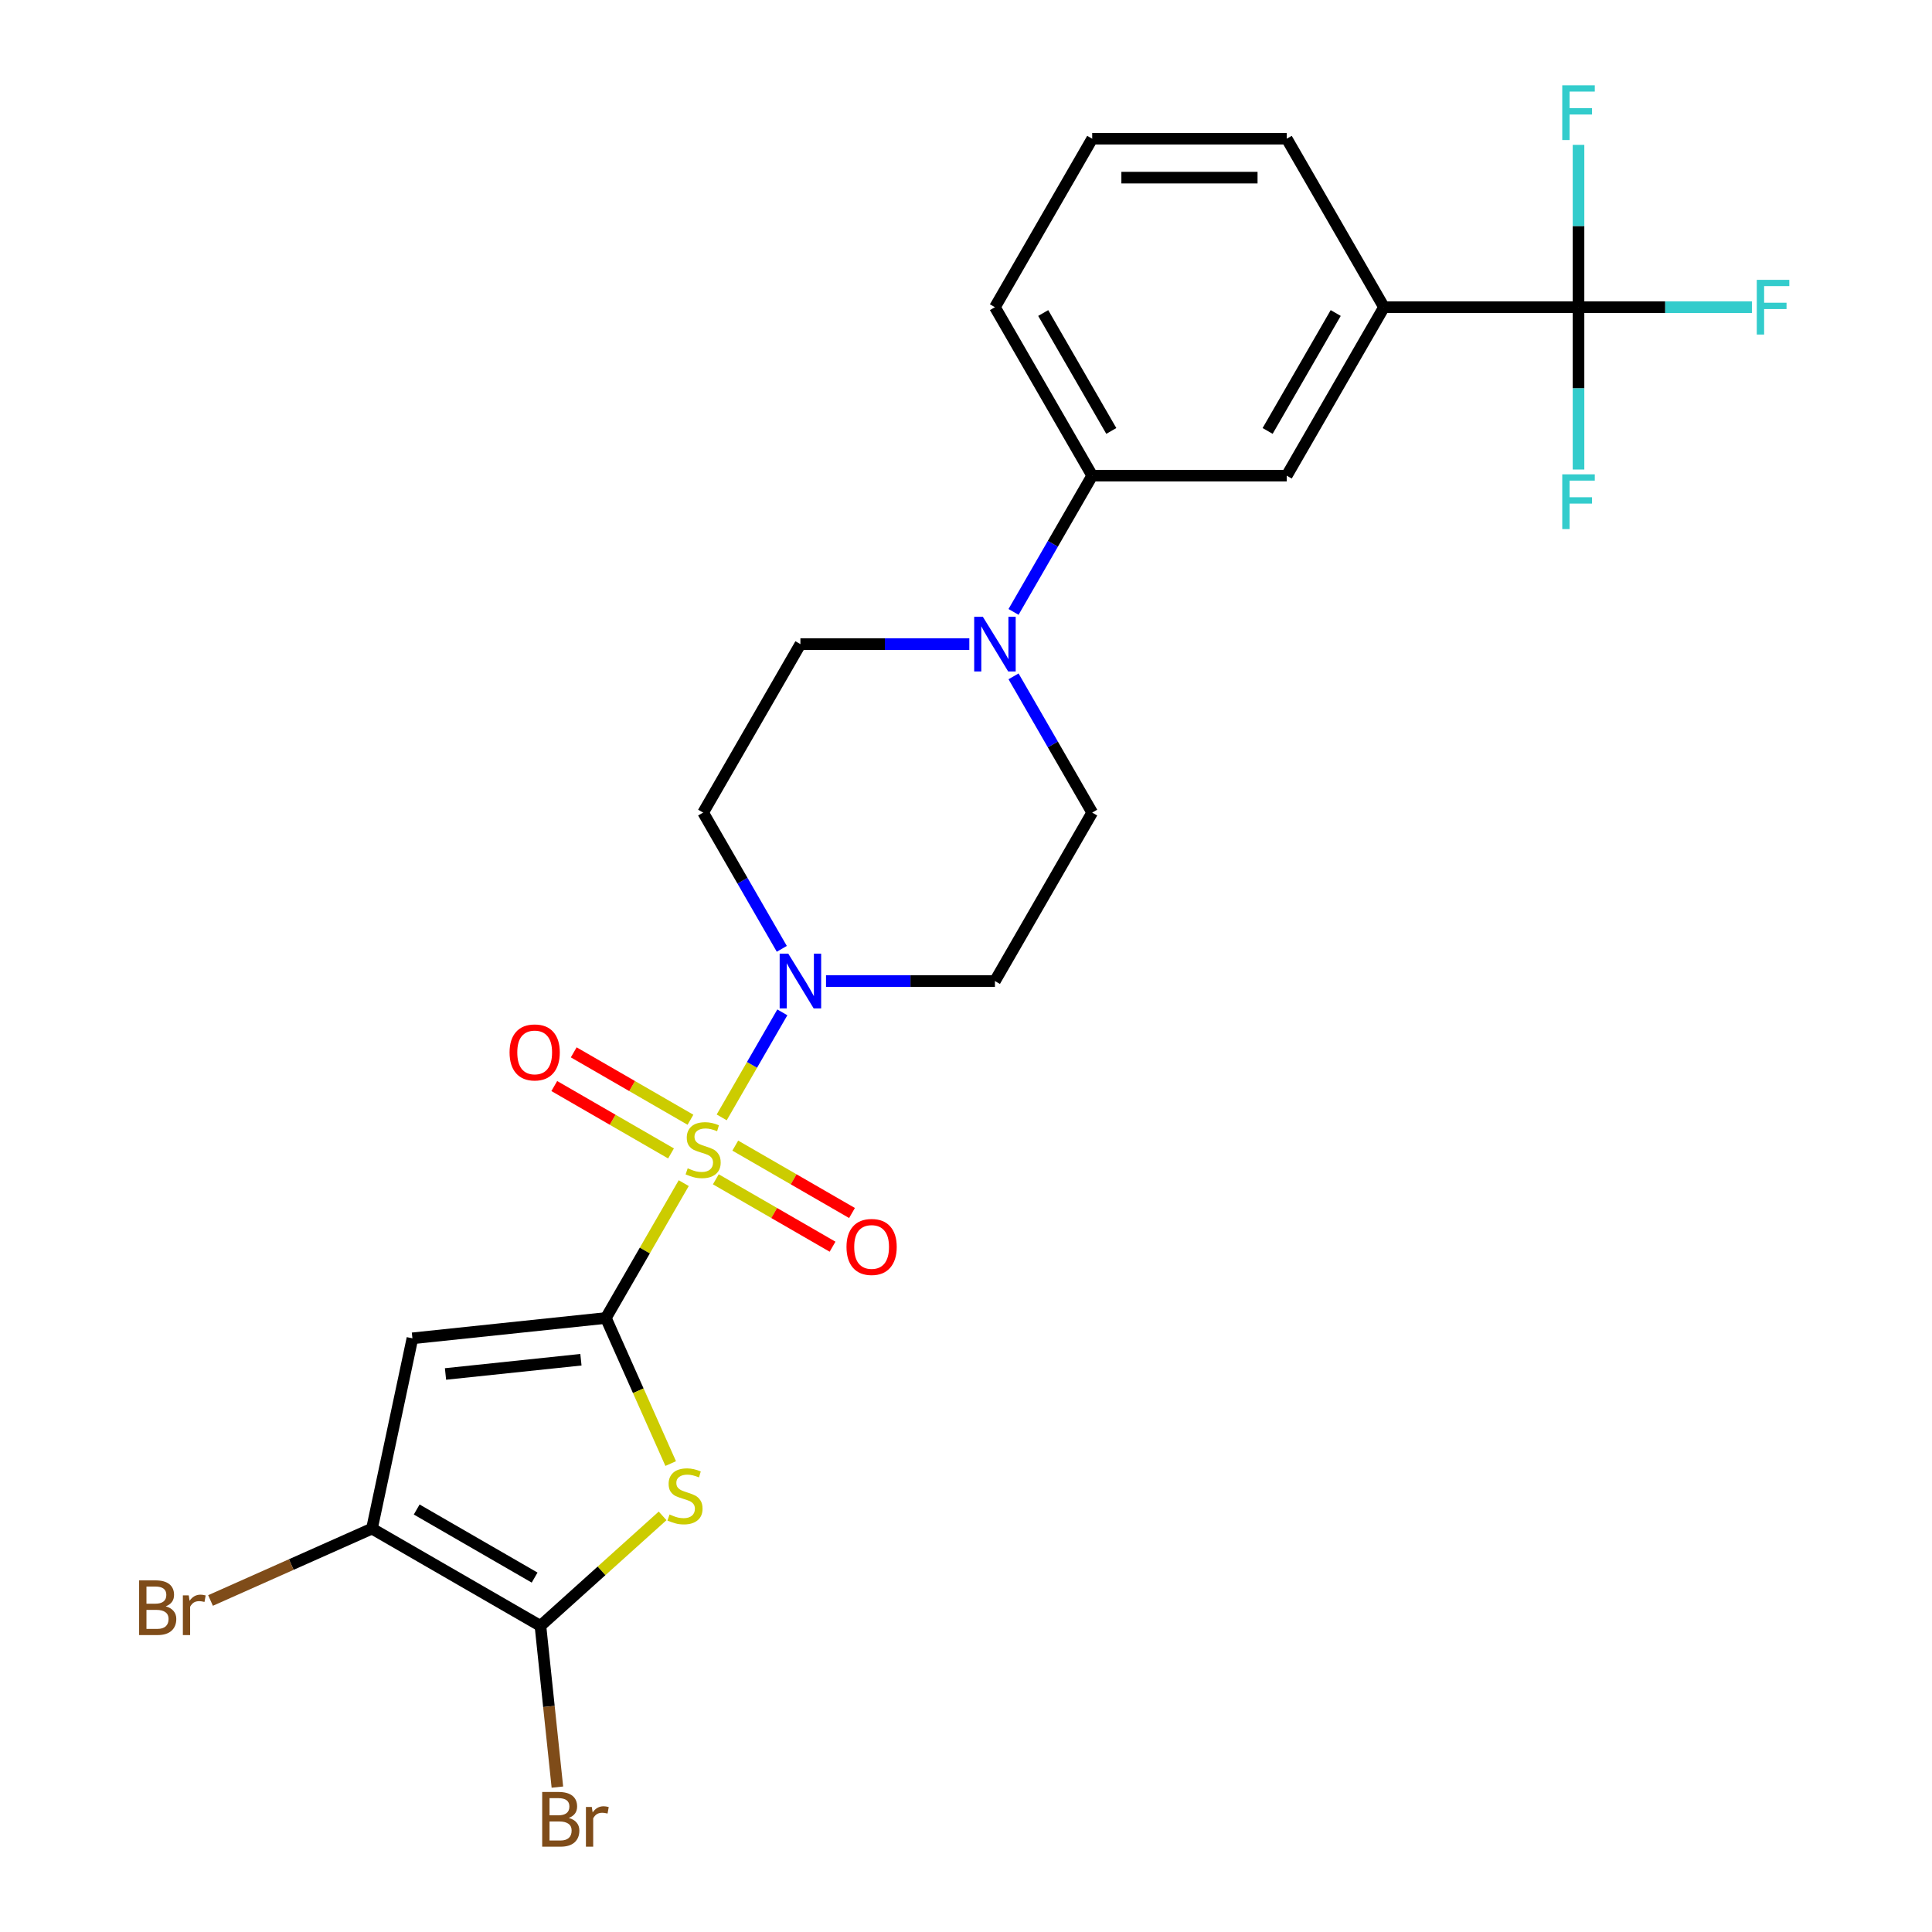 <?xml version='1.0' encoding='iso-8859-1'?>
<svg version='1.1' baseProfile='full'
              xmlns='http://www.w3.org/2000/svg'
                      xmlns:rdkit='http://www.rdkit.org/xml'
                      xmlns:xlink='http://www.w3.org/1999/xlink'
                  xml:space='preserve'
width='1000px' height='1000px' viewBox='0 0 1000 1000'>
<!-- END OF HEADER -->
<rect style='opacity:1.0;fill:#FFFFFF;stroke:none' width='1000' height='1000' x='0' y='0'> </rect>
<path class='bond-0' d='M 353.902,612.391 L 333.752,647.291' style='fill:none;fill-rule:evenodd;stroke:#CCCC00;stroke-width:6px;stroke-linecap:butt;stroke-linejoin:miter;stroke-opacity:1' />
<path class='bond-0' d='M 333.752,647.291 L 313.602,682.191' style='fill:none;fill-rule:evenodd;stroke:#000000;stroke-width:6px;stroke-linecap:butt;stroke-linejoin:miter;stroke-opacity:1' />
<path class='bond-4' d='M 373.552,578.356 L 389.245,551.175' style='fill:none;fill-rule:evenodd;stroke:#CCCC00;stroke-width:6px;stroke-linecap:butt;stroke-linejoin:miter;stroke-opacity:1' />
<path class='bond-4' d='M 389.245,551.175 L 404.938,523.993' style='fill:none;fill-rule:evenodd;stroke:#0000FF;stroke-width:6px;stroke-linecap:butt;stroke-linejoin:miter;stroke-opacity:1' />
<path class='bond-10' d='M 370.509,610.409 L 400.718,627.85' style='fill:none;fill-rule:evenodd;stroke:#CCCC00;stroke-width:6px;stroke-linecap:butt;stroke-linejoin:miter;stroke-opacity:1' />
<path class='bond-10' d='M 400.718,627.85 L 430.927,645.292' style='fill:none;fill-rule:evenodd;stroke:#FF0000;stroke-width:6px;stroke-linecap:butt;stroke-linejoin:miter;stroke-opacity:1' />
<path class='bond-10' d='M 380.578,592.97 L 410.787,610.411' style='fill:none;fill-rule:evenodd;stroke:#CCCC00;stroke-width:6px;stroke-linecap:butt;stroke-linejoin:miter;stroke-opacity:1' />
<path class='bond-10' d='M 410.787,610.411 L 440.996,627.852' style='fill:none;fill-rule:evenodd;stroke:#FF0000;stroke-width:6px;stroke-linecap:butt;stroke-linejoin:miter;stroke-opacity:1' />
<path class='bond-11' d='M 357.383,579.578 L 327.174,562.137' style='fill:none;fill-rule:evenodd;stroke:#CCCC00;stroke-width:6px;stroke-linecap:butt;stroke-linejoin:miter;stroke-opacity:1' />
<path class='bond-11' d='M 327.174,562.137 L 296.965,544.696' style='fill:none;fill-rule:evenodd;stroke:#FF0000;stroke-width:6px;stroke-linecap:butt;stroke-linejoin:miter;stroke-opacity:1' />
<path class='bond-11' d='M 347.315,597.018 L 317.105,579.577' style='fill:none;fill-rule:evenodd;stroke:#CCCC00;stroke-width:6px;stroke-linecap:butt;stroke-linejoin:miter;stroke-opacity:1' />
<path class='bond-11' d='M 317.105,579.577 L 286.896,562.135' style='fill:none;fill-rule:evenodd;stroke:#FF0000;stroke-width:6px;stroke-linecap:butt;stroke-linejoin:miter;stroke-opacity:1' />
<path class='bond-1' d='M 313.602,682.191 L 330.375,719.864' style='fill:none;fill-rule:evenodd;stroke:#000000;stroke-width:6px;stroke-linecap:butt;stroke-linejoin:miter;stroke-opacity:1' />
<path class='bond-1' d='M 330.375,719.864 L 347.148,757.537' style='fill:none;fill-rule:evenodd;stroke:#CCCC00;stroke-width:6px;stroke-linecap:butt;stroke-linejoin:miter;stroke-opacity:1' />
<path class='bond-2' d='M 313.602,682.191 L 213.467,692.716' style='fill:none;fill-rule:evenodd;stroke:#000000;stroke-width:6px;stroke-linecap:butt;stroke-linejoin:miter;stroke-opacity:1' />
<path class='bond-2' d='M 300.687,703.797 L 230.592,711.165' style='fill:none;fill-rule:evenodd;stroke:#000000;stroke-width:6px;stroke-linecap:butt;stroke-linejoin:miter;stroke-opacity:1' />
<path class='bond-3' d='M 342.958,784.616 L 311.344,813.082' style='fill:none;fill-rule:evenodd;stroke:#CCCC00;stroke-width:6px;stroke-linecap:butt;stroke-linejoin:miter;stroke-opacity:1' />
<path class='bond-3' d='M 311.344,813.082 L 279.73,841.547' style='fill:none;fill-rule:evenodd;stroke:#000000;stroke-width:6px;stroke-linecap:butt;stroke-linejoin:miter;stroke-opacity:1' />
<path class='bond-5' d='M 213.467,692.716 L 192.533,791.203' style='fill:none;fill-rule:evenodd;stroke:#000000;stroke-width:6px;stroke-linecap:butt;stroke-linejoin:miter;stroke-opacity:1' />
<path class='bond-17' d='M 279.73,841.547 L 284.116,883.276' style='fill:none;fill-rule:evenodd;stroke:#000000;stroke-width:6px;stroke-linecap:butt;stroke-linejoin:miter;stroke-opacity:1' />
<path class='bond-17' d='M 284.116,883.276 L 288.502,925.006' style='fill:none;fill-rule:evenodd;stroke:#7F4C19;stroke-width:6px;stroke-linecap:butt;stroke-linejoin:miter;stroke-opacity:1' />
<path class='bond-26' d='M 279.73,841.547 L 192.533,791.203' style='fill:none;fill-rule:evenodd;stroke:#000000;stroke-width:6px;stroke-linecap:butt;stroke-linejoin:miter;stroke-opacity:1' />
<path class='bond-26' d='M 276.719,816.556 L 215.681,781.315' style='fill:none;fill-rule:evenodd;stroke:#000000;stroke-width:6px;stroke-linecap:butt;stroke-linejoin:miter;stroke-opacity:1' />
<path class='bond-12' d='M 427.547,507.796 L 471.262,507.796' style='fill:none;fill-rule:evenodd;stroke:#0000FF;stroke-width:6px;stroke-linecap:butt;stroke-linejoin:miter;stroke-opacity:1' />
<path class='bond-12' d='M 471.262,507.796 L 514.977,507.796' style='fill:none;fill-rule:evenodd;stroke:#000000;stroke-width:6px;stroke-linecap:butt;stroke-linejoin:miter;stroke-opacity:1' />
<path class='bond-13' d='M 404.661,491.119 L 384.304,455.858' style='fill:none;fill-rule:evenodd;stroke:#0000FF;stroke-width:6px;stroke-linecap:butt;stroke-linejoin:miter;stroke-opacity:1' />
<path class='bond-13' d='M 384.304,455.858 L 363.946,420.598' style='fill:none;fill-rule:evenodd;stroke:#000000;stroke-width:6px;stroke-linecap:butt;stroke-linejoin:miter;stroke-opacity:1' />
<path class='bond-21' d='M 192.533,791.203 L 150.75,809.806' style='fill:none;fill-rule:evenodd;stroke:#000000;stroke-width:6px;stroke-linecap:butt;stroke-linejoin:miter;stroke-opacity:1' />
<path class='bond-21' d='M 150.75,809.806 L 108.967,828.409' style='fill:none;fill-rule:evenodd;stroke:#7F4C19;stroke-width:6px;stroke-linecap:butt;stroke-linejoin:miter;stroke-opacity:1' />
<path class='bond-6' d='M 817.039,159.005 L 716.352,159.005' style='fill:none;fill-rule:evenodd;stroke:#000000;stroke-width:6px;stroke-linecap:butt;stroke-linejoin:miter;stroke-opacity:1' />
<path class='bond-18' d='M 817.039,159.005 L 861.914,159.005' style='fill:none;fill-rule:evenodd;stroke:#000000;stroke-width:6px;stroke-linecap:butt;stroke-linejoin:miter;stroke-opacity:1' />
<path class='bond-18' d='M 861.914,159.005 L 906.789,159.005' style='fill:none;fill-rule:evenodd;stroke:#33CCCC;stroke-width:6px;stroke-linecap:butt;stroke-linejoin:miter;stroke-opacity:1' />
<path class='bond-19' d='M 817.039,159.005 L 817.039,201.01' style='fill:none;fill-rule:evenodd;stroke:#000000;stroke-width:6px;stroke-linecap:butt;stroke-linejoin:miter;stroke-opacity:1' />
<path class='bond-19' d='M 817.039,201.01 L 817.039,243.015' style='fill:none;fill-rule:evenodd;stroke:#33CCCC;stroke-width:6px;stroke-linecap:butt;stroke-linejoin:miter;stroke-opacity:1' />
<path class='bond-20' d='M 817.039,159.005 L 817.039,117' style='fill:none;fill-rule:evenodd;stroke:#000000;stroke-width:6px;stroke-linecap:butt;stroke-linejoin:miter;stroke-opacity:1' />
<path class='bond-20' d='M 817.039,117 L 817.039,74.994' style='fill:none;fill-rule:evenodd;stroke:#33CCCC;stroke-width:6px;stroke-linecap:butt;stroke-linejoin:miter;stroke-opacity:1' />
<path class='bond-7' d='M 501.72,333.4 L 458.005,333.4' style='fill:none;fill-rule:evenodd;stroke:#0000FF;stroke-width:6px;stroke-linecap:butt;stroke-linejoin:miter;stroke-opacity:1' />
<path class='bond-7' d='M 458.005,333.4 L 414.29,333.4' style='fill:none;fill-rule:evenodd;stroke:#000000;stroke-width:6px;stroke-linecap:butt;stroke-linejoin:miter;stroke-opacity:1' />
<path class='bond-9' d='M 524.606,316.723 L 544.963,281.463' style='fill:none;fill-rule:evenodd;stroke:#0000FF;stroke-width:6px;stroke-linecap:butt;stroke-linejoin:miter;stroke-opacity:1' />
<path class='bond-9' d='M 544.963,281.463 L 565.321,246.202' style='fill:none;fill-rule:evenodd;stroke:#000000;stroke-width:6px;stroke-linecap:butt;stroke-linejoin:miter;stroke-opacity:1' />
<path class='bond-25' d='M 524.606,350.077 L 544.963,385.338' style='fill:none;fill-rule:evenodd;stroke:#0000FF;stroke-width:6px;stroke-linecap:butt;stroke-linejoin:miter;stroke-opacity:1' />
<path class='bond-25' d='M 544.963,385.338 L 565.321,420.598' style='fill:none;fill-rule:evenodd;stroke:#000000;stroke-width:6px;stroke-linecap:butt;stroke-linejoin:miter;stroke-opacity:1' />
<path class='bond-8' d='M 716.352,159.005 L 666.008,246.202' style='fill:none;fill-rule:evenodd;stroke:#000000;stroke-width:6px;stroke-linecap:butt;stroke-linejoin:miter;stroke-opacity:1' />
<path class='bond-8' d='M 691.361,162.016 L 656.12,223.054' style='fill:none;fill-rule:evenodd;stroke:#000000;stroke-width:6px;stroke-linecap:butt;stroke-linejoin:miter;stroke-opacity:1' />
<path class='bond-27' d='M 716.352,159.005 L 666.008,71.807' style='fill:none;fill-rule:evenodd;stroke:#000000;stroke-width:6px;stroke-linecap:butt;stroke-linejoin:miter;stroke-opacity:1' />
<path class='bond-14' d='M 565.321,246.202 L 666.008,246.202' style='fill:none;fill-rule:evenodd;stroke:#000000;stroke-width:6px;stroke-linecap:butt;stroke-linejoin:miter;stroke-opacity:1' />
<path class='bond-23' d='M 565.321,246.202 L 514.977,159.005' style='fill:none;fill-rule:evenodd;stroke:#000000;stroke-width:6px;stroke-linecap:butt;stroke-linejoin:miter;stroke-opacity:1' />
<path class='bond-23' d='M 575.209,223.054 L 539.968,162.016' style='fill:none;fill-rule:evenodd;stroke:#000000;stroke-width:6px;stroke-linecap:butt;stroke-linejoin:miter;stroke-opacity:1' />
<path class='bond-16' d='M 514.977,507.796 L 565.321,420.598' style='fill:none;fill-rule:evenodd;stroke:#000000;stroke-width:6px;stroke-linecap:butt;stroke-linejoin:miter;stroke-opacity:1' />
<path class='bond-15' d='M 363.946,420.598 L 414.29,333.4' style='fill:none;fill-rule:evenodd;stroke:#000000;stroke-width:6px;stroke-linecap:butt;stroke-linejoin:miter;stroke-opacity:1' />
<path class='bond-22' d='M 666.008,71.807 L 565.321,71.807' style='fill:none;fill-rule:evenodd;stroke:#000000;stroke-width:6px;stroke-linecap:butt;stroke-linejoin:miter;stroke-opacity:1' />
<path class='bond-22' d='M 650.905,91.944 L 580.424,91.944' style='fill:none;fill-rule:evenodd;stroke:#000000;stroke-width:6px;stroke-linecap:butt;stroke-linejoin:miter;stroke-opacity:1' />
<path class='bond-24' d='M 514.977,159.005 L 565.321,71.807' style='fill:none;fill-rule:evenodd;stroke:#000000;stroke-width:6px;stroke-linecap:butt;stroke-linejoin:miter;stroke-opacity:1' />
<path  class='atom-0' d='M 355.946 604.714
Q 356.266 604.834, 357.586 605.394
Q 358.906 605.954, 360.346 606.314
Q 361.826 606.634, 363.266 606.634
Q 365.946 606.634, 367.506 605.354
Q 369.066 604.034, 369.066 601.754
Q 369.066 600.194, 368.266 599.234
Q 367.506 598.274, 366.306 597.754
Q 365.106 597.234, 363.106 596.634
Q 360.586 595.874, 359.066 595.154
Q 357.586 594.434, 356.506 592.914
Q 355.466 591.394, 355.466 588.834
Q 355.466 585.274, 357.866 583.074
Q 360.306 580.874, 365.106 580.874
Q 368.386 580.874, 372.106 582.434
L 371.186 585.514
Q 367.786 584.114, 365.226 584.114
Q 362.466 584.114, 360.946 585.274
Q 359.426 586.394, 359.466 588.354
Q 359.466 589.874, 360.226 590.794
Q 361.026 591.714, 362.146 592.234
Q 363.306 592.754, 365.226 593.354
Q 367.786 594.154, 369.306 594.954
Q 370.826 595.754, 371.906 597.394
Q 373.026 598.994, 373.026 601.754
Q 373.026 605.674, 370.386 607.794
Q 367.786 609.874, 363.426 609.874
Q 360.906 609.874, 358.986 609.314
Q 357.106 608.794, 354.866 607.874
L 355.946 604.714
' fill='#CCCC00'/>
<path  class='atom-2' d='M 346.556 783.894
Q 346.876 784.014, 348.196 784.574
Q 349.516 785.134, 350.956 785.494
Q 352.436 785.814, 353.876 785.814
Q 356.556 785.814, 358.116 784.534
Q 359.676 783.214, 359.676 780.934
Q 359.676 779.374, 358.876 778.414
Q 358.116 777.454, 356.916 776.934
Q 355.716 776.414, 353.716 775.814
Q 351.196 775.054, 349.676 774.334
Q 348.196 773.614, 347.116 772.094
Q 346.076 770.574, 346.076 768.014
Q 346.076 764.454, 348.476 762.254
Q 350.916 760.054, 355.716 760.054
Q 358.996 760.054, 362.716 761.614
L 361.796 764.694
Q 358.396 763.294, 355.836 763.294
Q 353.076 763.294, 351.556 764.454
Q 350.036 765.574, 350.076 767.534
Q 350.076 769.054, 350.836 769.974
Q 351.636 770.894, 352.756 771.414
Q 353.916 771.934, 355.836 772.534
Q 358.396 773.334, 359.916 774.134
Q 361.436 774.934, 362.516 776.574
Q 363.636 778.174, 363.636 780.934
Q 363.636 784.854, 360.996 786.974
Q 358.396 789.054, 354.036 789.054
Q 351.516 789.054, 349.596 788.494
Q 347.716 787.974, 345.476 787.054
L 346.556 783.894
' fill='#CCCC00'/>
<path  class='atom-5' d='M 408.03 493.636
L 417.31 508.636
Q 418.23 510.116, 419.71 512.796
Q 421.19 515.476, 421.27 515.636
L 421.27 493.636
L 425.03 493.636
L 425.03 521.956
L 421.15 521.956
L 411.19 505.556
Q 410.03 503.636, 408.79 501.436
Q 407.59 499.236, 407.23 498.556
L 407.23 521.956
L 403.55 521.956
L 403.55 493.636
L 408.03 493.636
' fill='#0000FF'/>
<path  class='atom-8' d='M 508.717 319.24
L 517.997 334.24
Q 518.917 335.72, 520.397 338.4
Q 521.877 341.08, 521.957 341.24
L 521.957 319.24
L 525.717 319.24
L 525.717 347.56
L 521.837 347.56
L 511.877 331.16
Q 510.717 329.24, 509.477 327.04
Q 508.277 324.84, 507.917 324.16
L 507.917 347.56
L 504.237 347.56
L 504.237 319.24
L 508.717 319.24
' fill='#0000FF'/>
<path  class='atom-11' d='M 438.144 645.417
Q 438.144 638.617, 441.504 634.817
Q 444.864 631.017, 451.144 631.017
Q 457.424 631.017, 460.784 634.817
Q 464.144 638.617, 464.144 645.417
Q 464.144 652.297, 460.744 656.217
Q 457.344 660.097, 451.144 660.097
Q 444.904 660.097, 441.504 656.217
Q 438.144 652.337, 438.144 645.417
M 451.144 656.897
Q 455.464 656.897, 457.784 654.017
Q 460.144 651.097, 460.144 645.417
Q 460.144 639.857, 457.784 637.057
Q 455.464 634.217, 451.144 634.217
Q 446.824 634.217, 444.464 637.017
Q 442.144 639.817, 442.144 645.417
Q 442.144 651.137, 444.464 654.017
Q 446.824 656.897, 451.144 656.897
' fill='#FF0000'/>
<path  class='atom-12' d='M 263.748 544.73
Q 263.748 537.93, 267.108 534.13
Q 270.468 530.33, 276.748 530.33
Q 283.028 530.33, 286.388 534.13
Q 289.748 537.93, 289.748 544.73
Q 289.748 551.61, 286.348 555.53
Q 282.948 559.41, 276.748 559.41
Q 270.508 559.41, 267.108 555.53
Q 263.748 551.65, 263.748 544.73
M 276.748 556.21
Q 281.068 556.21, 283.388 553.33
Q 285.748 550.41, 285.748 544.73
Q 285.748 539.17, 283.388 536.37
Q 281.068 533.53, 276.748 533.53
Q 272.428 533.53, 270.068 536.33
Q 267.748 539.13, 267.748 544.73
Q 267.748 550.45, 270.068 553.33
Q 272.428 556.21, 276.748 556.21
' fill='#FF0000'/>
<path  class='atom-18' d='M 294.395 940.963
Q 297.115 941.723, 298.475 943.403
Q 299.875 945.043, 299.875 947.483
Q 299.875 951.403, 297.355 953.643
Q 294.875 955.843, 290.155 955.843
L 280.635 955.843
L 280.635 927.523
L 288.995 927.523
Q 293.835 927.523, 296.275 929.483
Q 298.715 931.443, 298.715 935.043
Q 298.715 939.323, 294.395 940.963
M 284.435 930.723
L 284.435 939.603
L 288.995 939.603
Q 291.795 939.603, 293.235 938.483
Q 294.715 937.323, 294.715 935.043
Q 294.715 930.723, 288.995 930.723
L 284.435 930.723
M 290.155 952.643
Q 292.915 952.643, 294.395 951.323
Q 295.875 950.003, 295.875 947.483
Q 295.875 945.163, 294.235 944.003
Q 292.635 942.803, 289.555 942.803
L 284.435 942.803
L 284.435 952.643
L 290.155 952.643
' fill='#7F4C19'/>
<path  class='atom-18' d='M 306.315 935.283
L 306.755 938.123
Q 308.915 934.923, 312.435 934.923
Q 313.555 934.923, 315.075 935.323
L 314.475 938.683
Q 312.755 938.283, 311.795 938.283
Q 310.115 938.283, 308.995 938.963
Q 307.915 939.603, 307.035 941.163
L 307.035 955.843
L 303.275 955.843
L 303.275 935.283
L 306.315 935.283
' fill='#7F4C19'/>
<path  class='atom-19' d='M 909.307 144.845
L 926.147 144.845
L 926.147 148.085
L 913.107 148.085
L 913.107 156.685
L 924.707 156.685
L 924.707 159.965
L 913.107 159.965
L 913.107 173.165
L 909.307 173.165
L 909.307 144.845
' fill='#33CCCC'/>
<path  class='atom-20' d='M 808.619 245.532
L 825.459 245.532
L 825.459 248.772
L 812.419 248.772
L 812.419 257.372
L 824.019 257.372
L 824.019 260.652
L 812.419 260.652
L 812.419 273.852
L 808.619 273.852
L 808.619 245.532
' fill='#33CCCC'/>
<path  class='atom-21' d='M 808.619 44.157
L 825.459 44.157
L 825.459 47.397
L 812.419 47.397
L 812.419 55.997
L 824.019 55.997
L 824.019 59.277
L 812.419 59.277
L 812.419 72.477
L 808.619 72.477
L 808.619 44.157
' fill='#33CCCC'/>
<path  class='atom-22' d='M 85.77 831.437
Q 88.49 832.197, 89.85 833.877
Q 91.25 835.517, 91.25 837.957
Q 91.25 841.877, 88.73 844.117
Q 86.25 846.317, 81.53 846.317
L 72.01 846.317
L 72.01 817.997
L 80.37 817.997
Q 85.21 817.997, 87.65 819.957
Q 90.09 821.917, 90.09 825.517
Q 90.09 829.797, 85.77 831.437
M 75.81 821.197
L 75.81 830.077
L 80.37 830.077
Q 83.17 830.077, 84.61 828.957
Q 86.09 827.797, 86.09 825.517
Q 86.09 821.197, 80.37 821.197
L 75.81 821.197
M 81.53 843.117
Q 84.29 843.117, 85.77 841.797
Q 87.25 840.477, 87.25 837.957
Q 87.25 835.637, 85.61 834.477
Q 84.01 833.277, 80.93 833.277
L 75.81 833.277
L 75.81 843.117
L 81.53 843.117
' fill='#7F4C19'/>
<path  class='atom-22' d='M 97.69 825.757
L 98.13 828.597
Q 100.29 825.397, 103.81 825.397
Q 104.93 825.397, 106.45 825.797
L 105.85 829.157
Q 104.13 828.757, 103.17 828.757
Q 101.49 828.757, 100.37 829.437
Q 99.29 830.077, 98.41 831.637
L 98.41 846.317
L 94.65 846.317
L 94.65 825.757
L 97.69 825.757
' fill='#7F4C19'/>
</svg>
